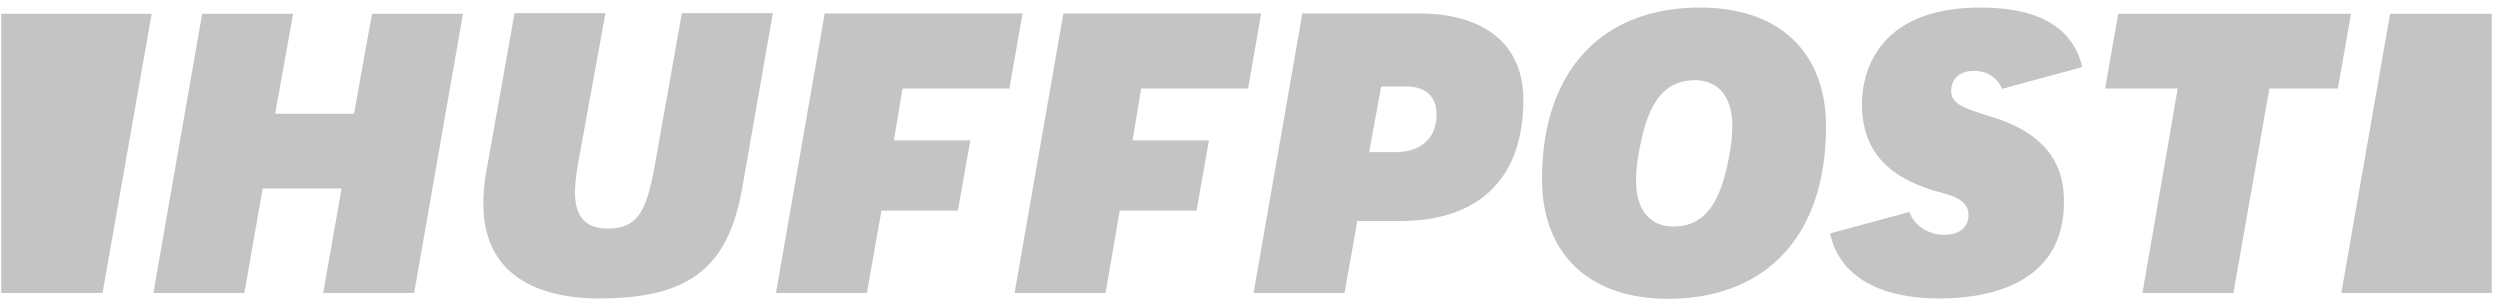 <svg fill="none" height="25" width="204" xmlns="http://www.w3.org/2000/svg"><path d="m26.375 23.902h7.422l3.98-22.776h-7.423l-1.467 8.157h-6.435l1.467-8.157h-7.422l-3.98 22.776h7.423l1.496-8.523h6.435zm15.607-22.804-2.258 12.672a14.548 14.548 0 0 0 -.282 2.85c0 6.717 5.87 7.733 9.398 7.733 7.394 0 10.583-2.455 11.74-9.087l2.484-14.196h-7.424l-2.116 11.91c-.678 3.725-1.157 5.672-3.923 5.672-1.806 0-2.681-.96-2.681-2.935 0-.762.112-1.693.338-2.85l2.146-11.797h-7.422zm60.311 22.804h7.422l1.044-5.87h3.5c6.463 0 10.047-3.5 10.047-9.878 0-4.488-3.104-7.056-8.551-7.056h-9.483zm11.571-11.487h-2.145l.988-5.362h2.003c1.637 0 2.512.819 2.512 2.314 0 1.891-1.27 3.048-3.358 3.048zm24.864-11.797c-8.072 0-12.898 5.222-12.898 13.999 0 6.096 3.838 9.764 10.273 9.764 8.071 0 12.897-5.22 12.897-13.998.029-6.124-3.81-9.765-10.272-9.765zm-2.174 17.865c-1.919 0-3.048-1.383-3.048-3.697 0-.875.085-1.637.254-2.512.565-2.991 1.524-5.729 4.544-5.729 1.919 0 3.048 1.383 3.048 3.697 0 .875-.084 1.637-.254 2.512-.564 2.963-1.524 5.73-4.544 5.73zm38.27 5.419h7.422l2.935-16.68h5.588l1.073-6.096h-18.994l-1.072 6.096h5.926zm-12.305-14.365c-2.343-.734-3.302-1.045-3.302-2.145 0-.734.48-1.609 1.891-1.609 1.044 0 1.919.593 2.258 1.468l6.547-1.778c-.762-3.218-3.528-4.855-8.297-4.855-8.975 0-9.68 6.012-9.68 7.846 0 3.726 1.975 6.011 6.265 7.197 1.129.31 2.427.649 2.427 1.89 0 .989-.734 1.61-2.004 1.61-1.157 0-2.399-.678-2.822-1.863l-6.463 1.75c.706 3.386 3.895 5.305 8.89 5.305 3.81 0 10.188-1.016 10.188-7.902.029-3.443-1.919-5.7-5.898-6.914zm-154.15 14.365 4.008-22.776h-12.277v22.776h8.27zm186.662-22.776-3.979 22.776h12.276v-22.776zm-123.106 16.059h6.238l1.016-5.73h-6.237l.705-4.233h8.72l1.073-6.124h-16.143l-3.98 22.804h7.423l1.186-6.717zm19.446 0h6.265l1.016-5.73h-6.237l.705-4.233h8.721l1.073-6.124h-16.144l-3.979 22.804h7.422z" fill="#c4c4c4"/></svg>
